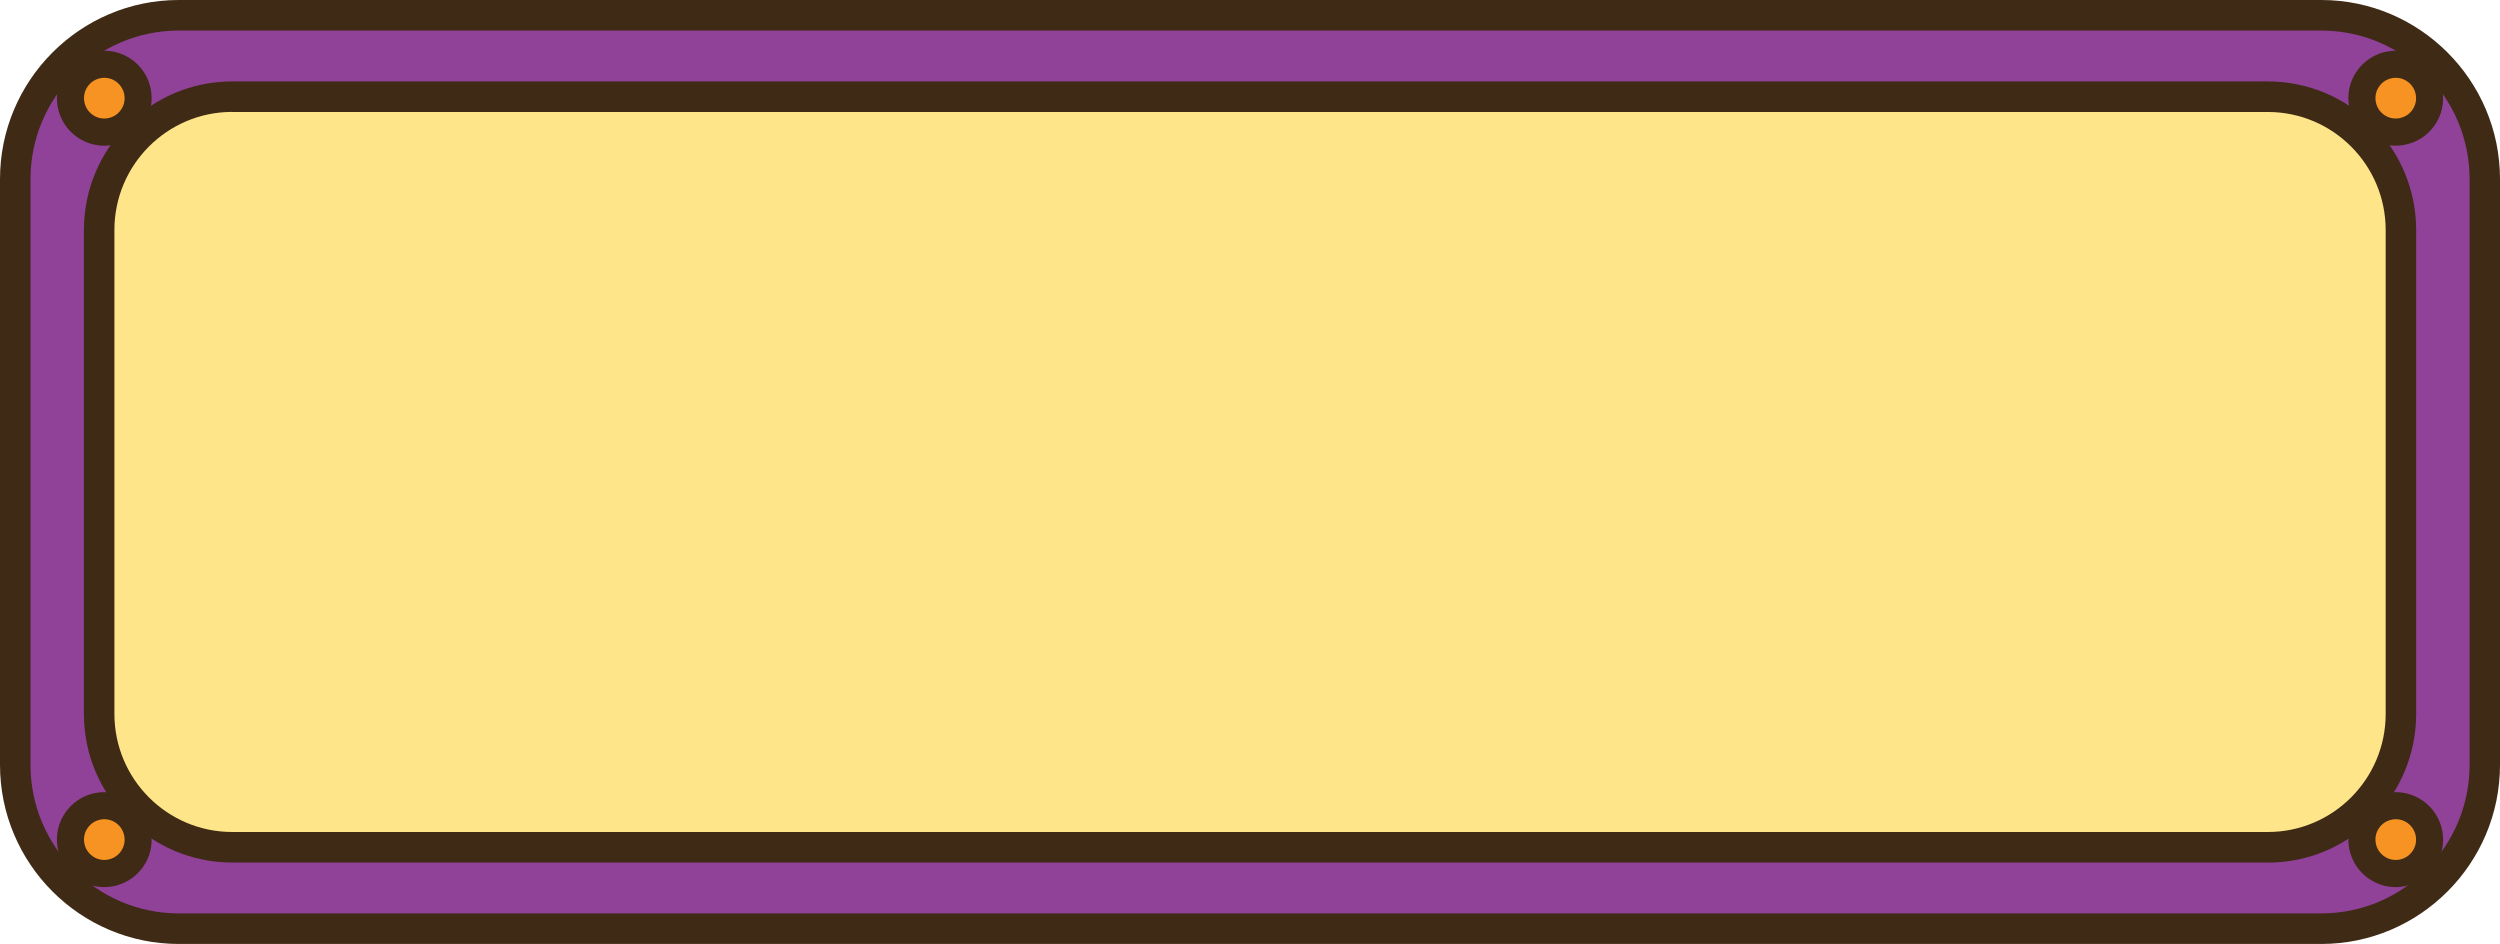<svg width="503" height="190" viewBox="0 0 503 190" fill="none" xmlns="http://www.w3.org/2000/svg">
<path d="M467.049 3.074H35.967C17.797 3.074 3.067 17.836 3.067 36.046V153.88C3.067 172.09 17.797 186.852 35.967 186.852H467.049C485.219 186.852 499.949 172.09 499.949 153.88V36.046C499.949 17.836 485.219 3.074 467.049 3.074Z" fill="#904198"/>
<path d="M467.033 189.926H35.967C16.142 189.926 0 173.749 0 153.88V36.046C0 16.177 16.142 0 35.967 0H467.033C486.858 0 503 16.177 503 36.046V153.88C503 173.749 486.858 189.926 467.033 189.926ZM35.967 6.148C19.509 6.148 6.134 19.552 6.134 36.046V153.88C6.134 170.374 19.525 183.778 35.983 183.778H467.049C483.507 183.778 496.882 170.358 496.882 153.88V36.046C496.882 19.552 483.491 6.148 467.049 6.148H35.967Z" fill="#3F2A15"/>
<path d="M456.298 19.457H46.718C31.935 19.457 19.952 31.466 19.952 46.281V143.66C19.952 158.475 31.935 170.485 46.718 170.485H456.298C471.08 170.485 483.064 158.475 483.064 143.66V46.281C483.064 31.466 471.08 19.457 456.298 19.457Z" fill="#FEE589"/>
<path d="M456.298 173.543H46.718C30.275 173.543 16.885 160.139 16.885 143.645V46.281C16.885 29.803 30.26 16.383 46.718 16.383H456.298C472.74 16.383 486.131 29.787 486.131 46.281V143.66C486.131 160.139 472.756 173.559 456.298 173.559V173.543ZM46.718 22.515C33.643 22.515 23.019 33.178 23.019 46.265V143.645C23.019 156.748 33.643 167.395 46.718 167.395H456.298C469.373 167.395 479.997 156.748 479.997 143.645V46.281C479.997 33.178 469.373 22.531 456.298 22.531H46.718V22.515Z" fill="#3F2A15"/>
<path d="M482.021 26.587C485.784 26.587 488.834 23.529 488.834 19.758C488.834 15.986 485.784 12.929 482.021 12.929C478.257 12.929 475.207 15.986 475.207 19.758C475.207 23.529 478.257 26.587 482.021 26.587Z" fill="#F69322"/>
<path d="M482.005 29.312C480.06 29.312 478.163 28.71 476.535 27.569C474.448 26.096 473.072 23.909 472.63 21.39C472.203 18.871 472.756 16.335 474.226 14.26C475.697 12.184 477.879 10.79 480.392 10.346C485.594 9.443 490.51 12.945 491.412 18.126C491.838 20.645 491.285 23.18 489.815 25.256C488.345 27.347 486.163 28.726 483.649 29.169C483.096 29.265 482.542 29.312 482.005 29.312ZM482.021 15.654C481.784 15.654 481.562 15.67 481.325 15.718C480.25 15.908 479.317 16.494 478.685 17.397C478.052 18.284 477.815 19.378 478.005 20.455C478.195 21.532 478.78 22.467 479.681 23.101C480.566 23.735 481.657 23.973 482.732 23.782C483.807 23.592 484.74 23.006 485.372 22.103C486.005 21.215 486.242 20.122 486.052 19.045C485.704 17.064 483.981 15.654 482.036 15.654H482.021Z" fill="#3F2A15"/>
<path d="M482.021 175.761C485.784 175.761 488.834 172.704 488.834 168.932C488.834 165.161 485.784 162.103 482.021 162.103C478.257 162.103 475.207 165.161 475.207 168.932C475.207 172.704 478.257 175.761 482.021 175.761Z" fill="#F69322"/>
<path d="M482.005 178.486C480.06 178.486 478.163 177.884 476.535 176.743C474.448 175.27 473.072 173.083 472.63 170.564C472.203 168.045 472.756 165.51 474.226 163.434C475.697 161.359 477.879 159.964 480.392 159.521C485.594 158.633 490.51 162.119 491.412 167.3C491.838 169.819 491.285 172.355 489.815 174.43C488.345 176.522 486.163 177.9 483.649 178.344C483.096 178.439 482.542 178.486 482.005 178.486ZM482.021 164.828C481.784 164.828 481.562 164.844 481.325 164.892C480.25 165.082 479.317 165.668 478.685 166.571C478.052 167.459 477.815 168.552 478.005 169.629C478.195 170.707 478.78 171.642 479.681 172.275C480.566 172.909 481.657 173.147 482.732 172.957C483.807 172.767 484.74 172.18 485.372 171.277C486.005 170.39 486.242 169.297 486.052 168.219C485.704 166.239 483.981 164.828 482.036 164.828H482.021Z" fill="#3F2A15"/>
<path d="M20.995 26.587C24.758 26.587 27.809 23.529 27.809 19.758C27.809 15.986 24.758 12.929 20.995 12.929C17.232 12.929 14.181 15.986 14.181 19.758C14.181 23.529 17.232 26.587 20.995 26.587Z" fill="#F69322"/>
<path d="M20.964 29.312C19.019 29.312 17.122 28.71 15.493 27.569C13.407 26.096 12.031 23.909 11.588 21.39C11.162 18.871 11.715 16.335 13.185 14.26C14.656 12.184 16.837 10.79 19.351 10.346C24.552 9.443 29.485 12.945 30.37 18.126C30.797 20.645 30.244 23.18 28.774 25.256C27.303 27.347 25.122 28.726 22.608 29.169C22.055 29.265 21.501 29.312 20.964 29.312ZM20.979 15.654C20.742 15.654 20.521 15.67 20.284 15.718C19.209 15.908 18.276 16.494 17.644 17.397C17.011 18.284 16.774 19.378 16.964 20.455C17.154 21.532 17.738 22.467 18.64 23.101C19.525 23.735 20.616 23.973 21.691 23.782C22.766 23.592 23.699 23.006 24.331 22.103C24.963 21.215 25.201 20.122 25.011 19.045C24.663 17.064 22.94 15.654 20.995 15.654H20.979Z" fill="#3F2A15"/>
<path d="M20.995 175.761C24.758 175.761 27.809 172.704 27.809 168.932C27.809 165.161 24.758 162.103 20.995 162.103C17.232 162.103 14.181 165.161 14.181 168.932C14.181 172.704 17.232 175.761 20.995 175.761Z" fill="#F69322"/>
<path d="M20.964 178.486C19.019 178.486 17.122 177.884 15.493 176.743C13.407 175.27 12.031 173.083 11.588 170.564C11.162 168.045 11.715 165.51 13.185 163.434C14.656 161.359 16.837 159.964 19.351 159.521C24.552 158.633 29.485 162.119 30.37 167.3C30.797 169.819 30.244 172.355 28.774 174.43C27.303 176.522 25.122 177.9 22.608 178.344C22.055 178.439 21.501 178.486 20.964 178.486ZM20.979 164.828C20.742 164.828 20.521 164.844 20.284 164.892C19.209 165.082 18.276 165.668 17.644 166.571C17.011 167.459 16.774 168.552 16.964 169.629C17.154 170.707 17.738 171.642 18.64 172.275C19.525 172.909 20.616 173.147 21.691 172.957C22.766 172.767 23.699 172.18 24.331 171.277C24.963 170.39 25.201 169.297 25.011 168.219C24.663 166.239 22.94 164.828 20.995 164.828H20.979Z" fill="#3F2A15"/>
</svg>
